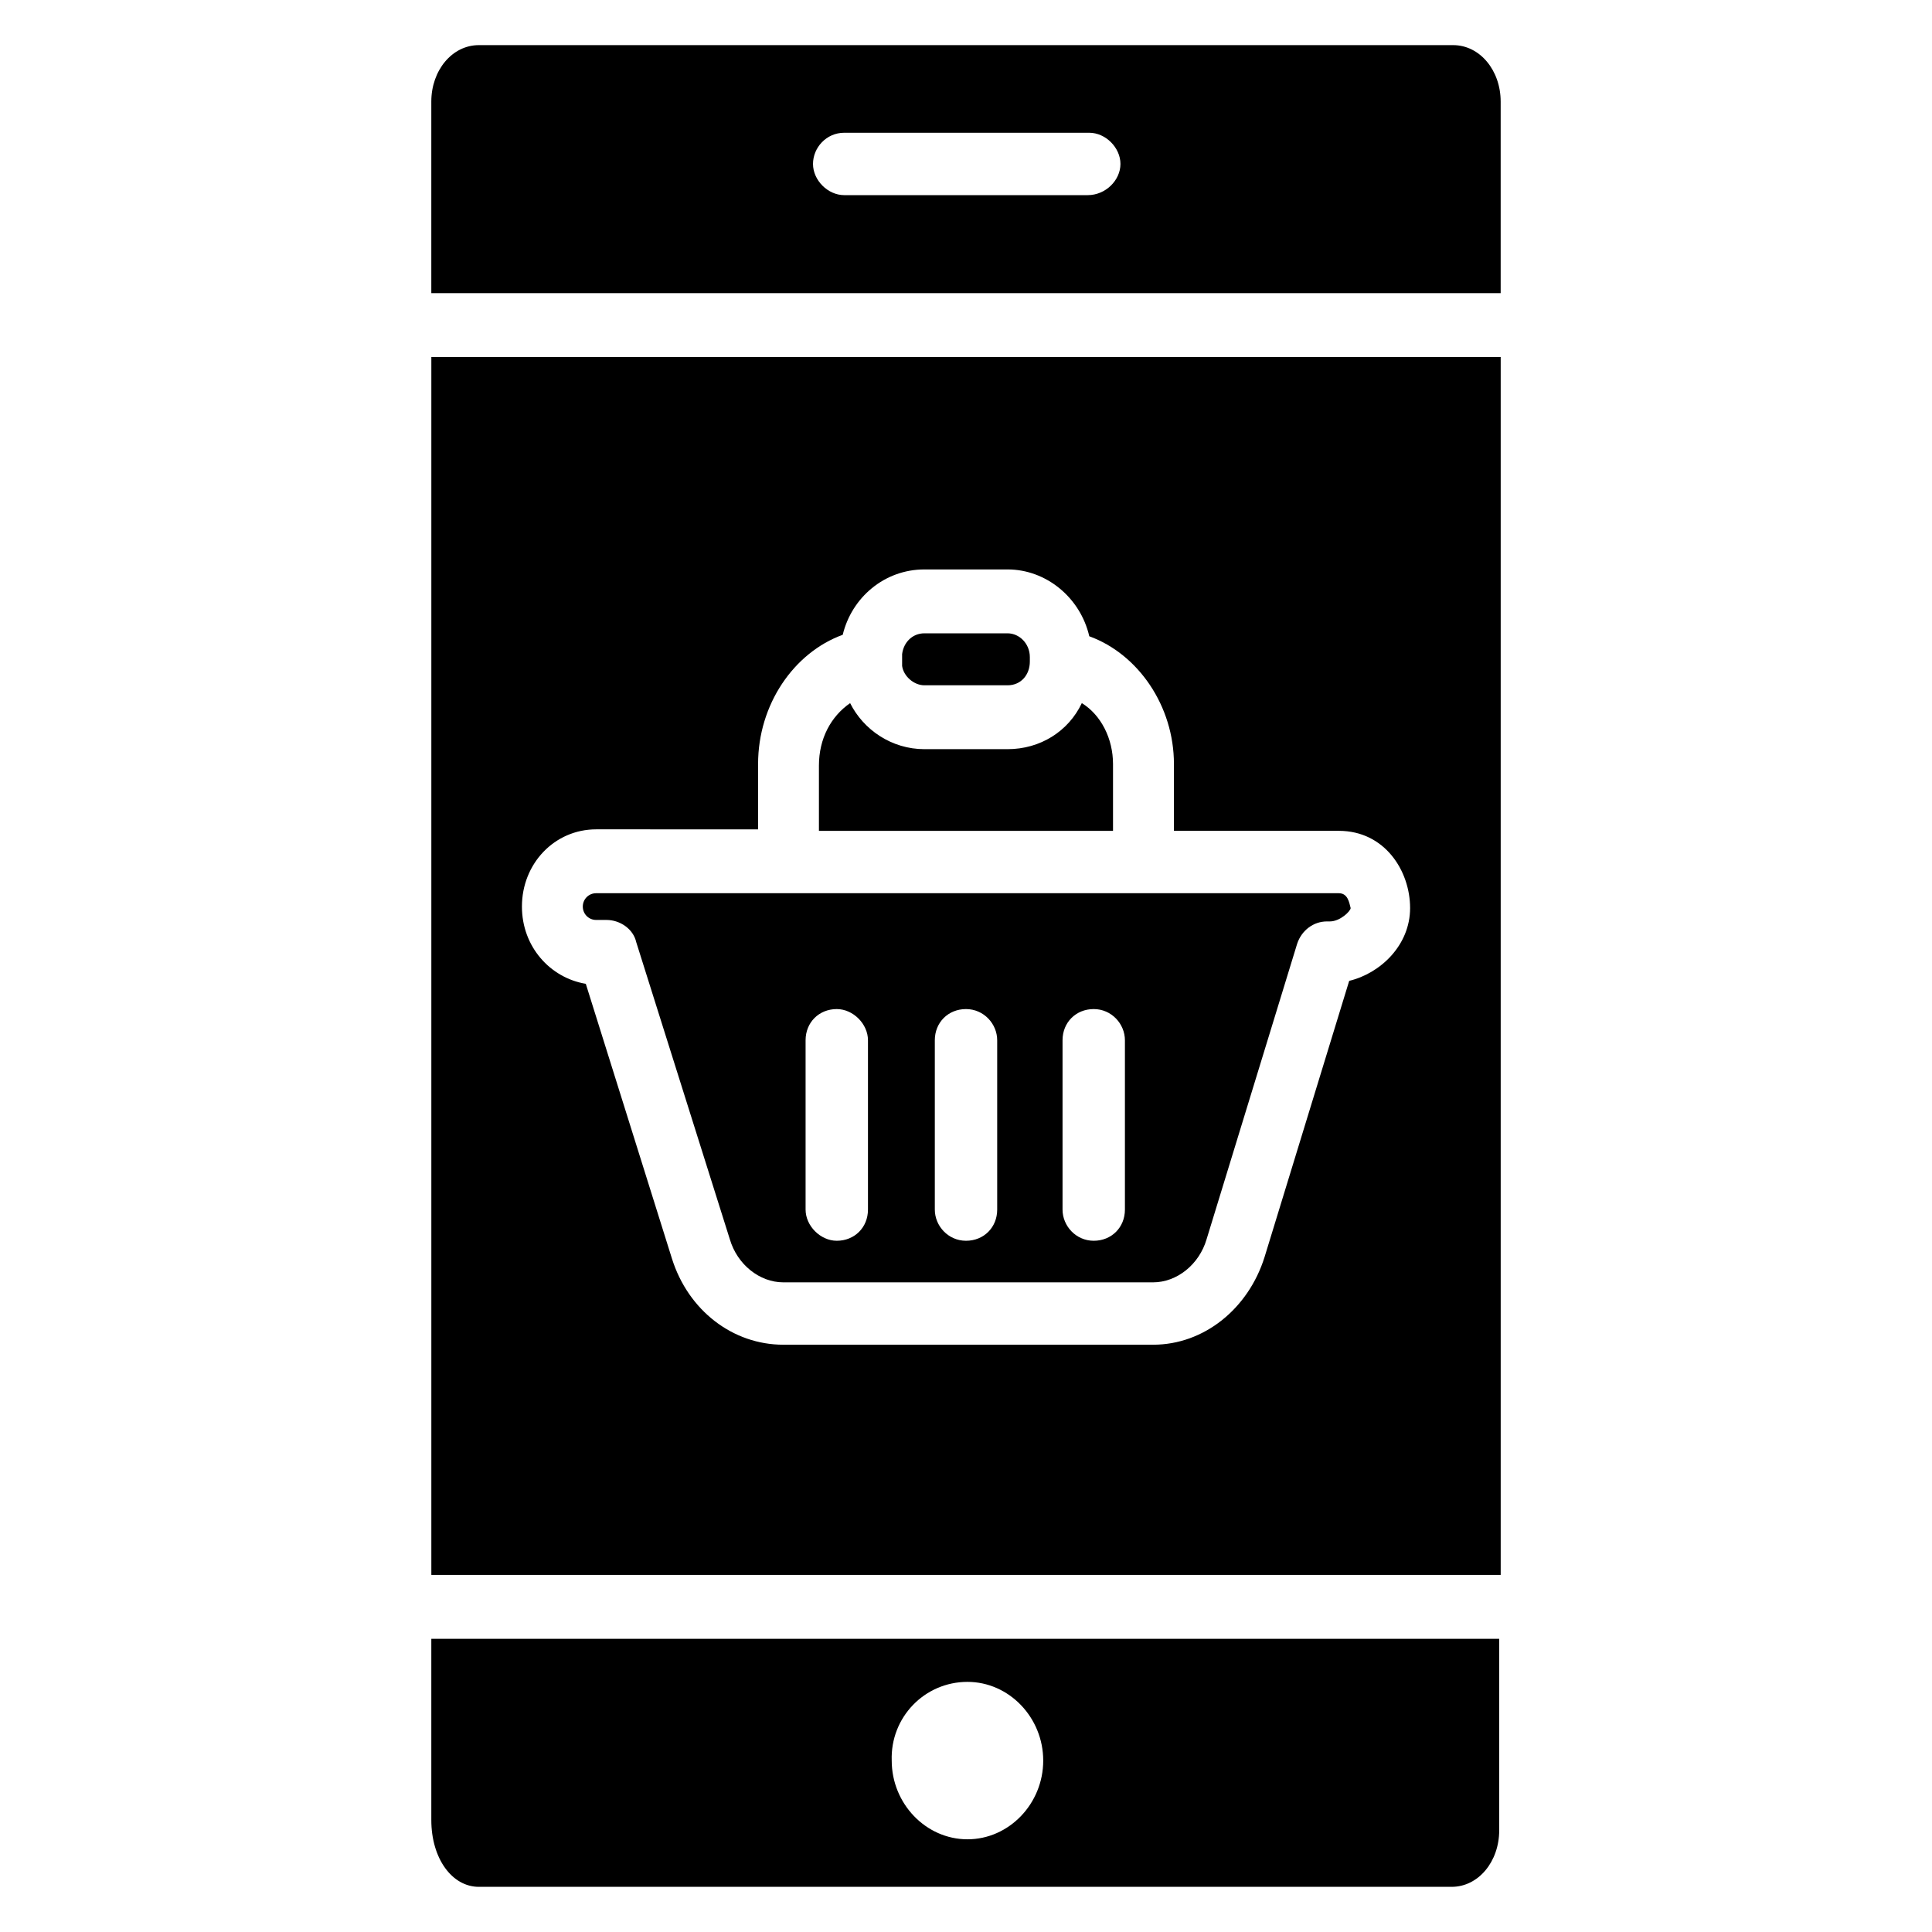 <?xml version="1.0" encoding="UTF-8"?>
<!-- Uploaded to: SVG Repo, www.svgrepo.com, Generator: SVG Repo Mixer Tools -->
<svg fill="#000000" width="800px" height="800px" version="1.1" viewBox="144 144 512 512" xmlns="http://www.w3.org/2000/svg">
 <g>
  <path d="m498.79 380.71h-196.8c-1.969 0-3.543 1.574-3.543 3.543s1.574 3.543 3.543 3.543h2.754c3.543 0 7.086 2.363 7.871 5.902l24.797 78.719c1.969 6.691 7.871 11.414 14.168 11.414h98.008c6.297 0 12.203-4.723 14.168-11.414l24.008-78.328c1.18-3.543 4.328-5.902 7.871-5.902h0.789c2.754 0 5.512-2.754 5.512-3.543-0.391-1.57-0.785-3.934-3.144-3.934zm-124.77 83.84c0 4.723-3.543 8.266-8.266 8.266-4.328 0-8.266-3.938-8.266-8.266v-44.871c0-4.723 3.543-8.266 8.266-8.266 4.328 0 8.266 3.938 8.266 8.266zm34.246 0c0 4.723-3.543 8.266-8.266 8.266s-8.266-3.938-8.266-8.266v-44.871c0-4.723 3.543-8.266 8.266-8.266s8.266 3.938 8.266 8.266zm33.848 0c0 4.723-3.543 8.266-8.266 8.266s-8.266-3.938-8.266-8.266v-44.871c0-4.723 3.543-8.266 8.266-8.266s8.266 3.938 8.266 8.266z"/>
  <path d="m438.96 346.47c0-6.691-3.148-12.988-8.266-16.137-3.543 7.477-11.02 12.203-19.68 12.203h-22.043c-8.66 0-16.137-5.117-19.68-12.203-5.117 3.543-8.266 9.445-8.266 16.531v17.32h77.934z"/>
  <path d="m383.07 318.13v2.363c0.395 2.754 3.148 5.117 5.902 5.117h22.043c3.543 0 5.902-2.754 5.902-6.297v-1.18c0-3.543-2.754-6.297-5.902-6.297h-22.043c-3.148 0-5.512 2.363-5.902 5.512v0.781z"/>
  <path d="m541.7 238.62h-283.39v322.75h283.39zm-40.148 165.31-22.434 73.211c-4.328 13.777-16.137 23.223-29.52 23.223h-98.008c-13.383 0-25.191-9.055-29.52-22.828l-22.828-72.816c-9.445-1.574-16.926-9.84-16.926-20.469 0-11.414 8.66-20.469 19.68-20.469l42.902 0.004v-17.32c0-15.742 9.445-29.52 22.434-34.242 2.363-9.84 11.02-17.32 21.648-17.32h22.043c10.234 0 19.285 7.477 21.648 17.711 12.988 4.723 22.434 18.5 22.434 33.852v17.711h43.691c12.203 0 18.895 10.629 18.895 20.469-0.004 9.84-7.875 17.316-16.141 19.285z"/>
  <path d="m270.9 644.03h257.81c7.086 0 12.594-6.691 12.594-14.957v-50.773h-283v48.02c0 10.234 5.512 17.711 12.598 17.711zm129.49-54.316c11.02 0 20.074 9.445 20.074 20.859 0 11.414-9.055 20.859-20.074 20.859s-20.074-9.445-20.074-20.859c-0.391-11.414 8.66-20.859 20.074-20.859z"/>
  <path d="m529.1 155.96h-258.2c-7.086 0-12.598 6.691-12.598 14.957v50.773h283.39v-50.773c0-8.266-5.512-14.957-12.594-14.957zm-96.828 39.754h-64.551c-4.328 0-8.266-3.938-8.266-8.266s3.543-8.266 8.266-8.266h64.945c4.328 0 8.266 3.938 8.266 8.266 0 4.332-3.938 8.266-8.66 8.266z"/>
 </g>
</svg>